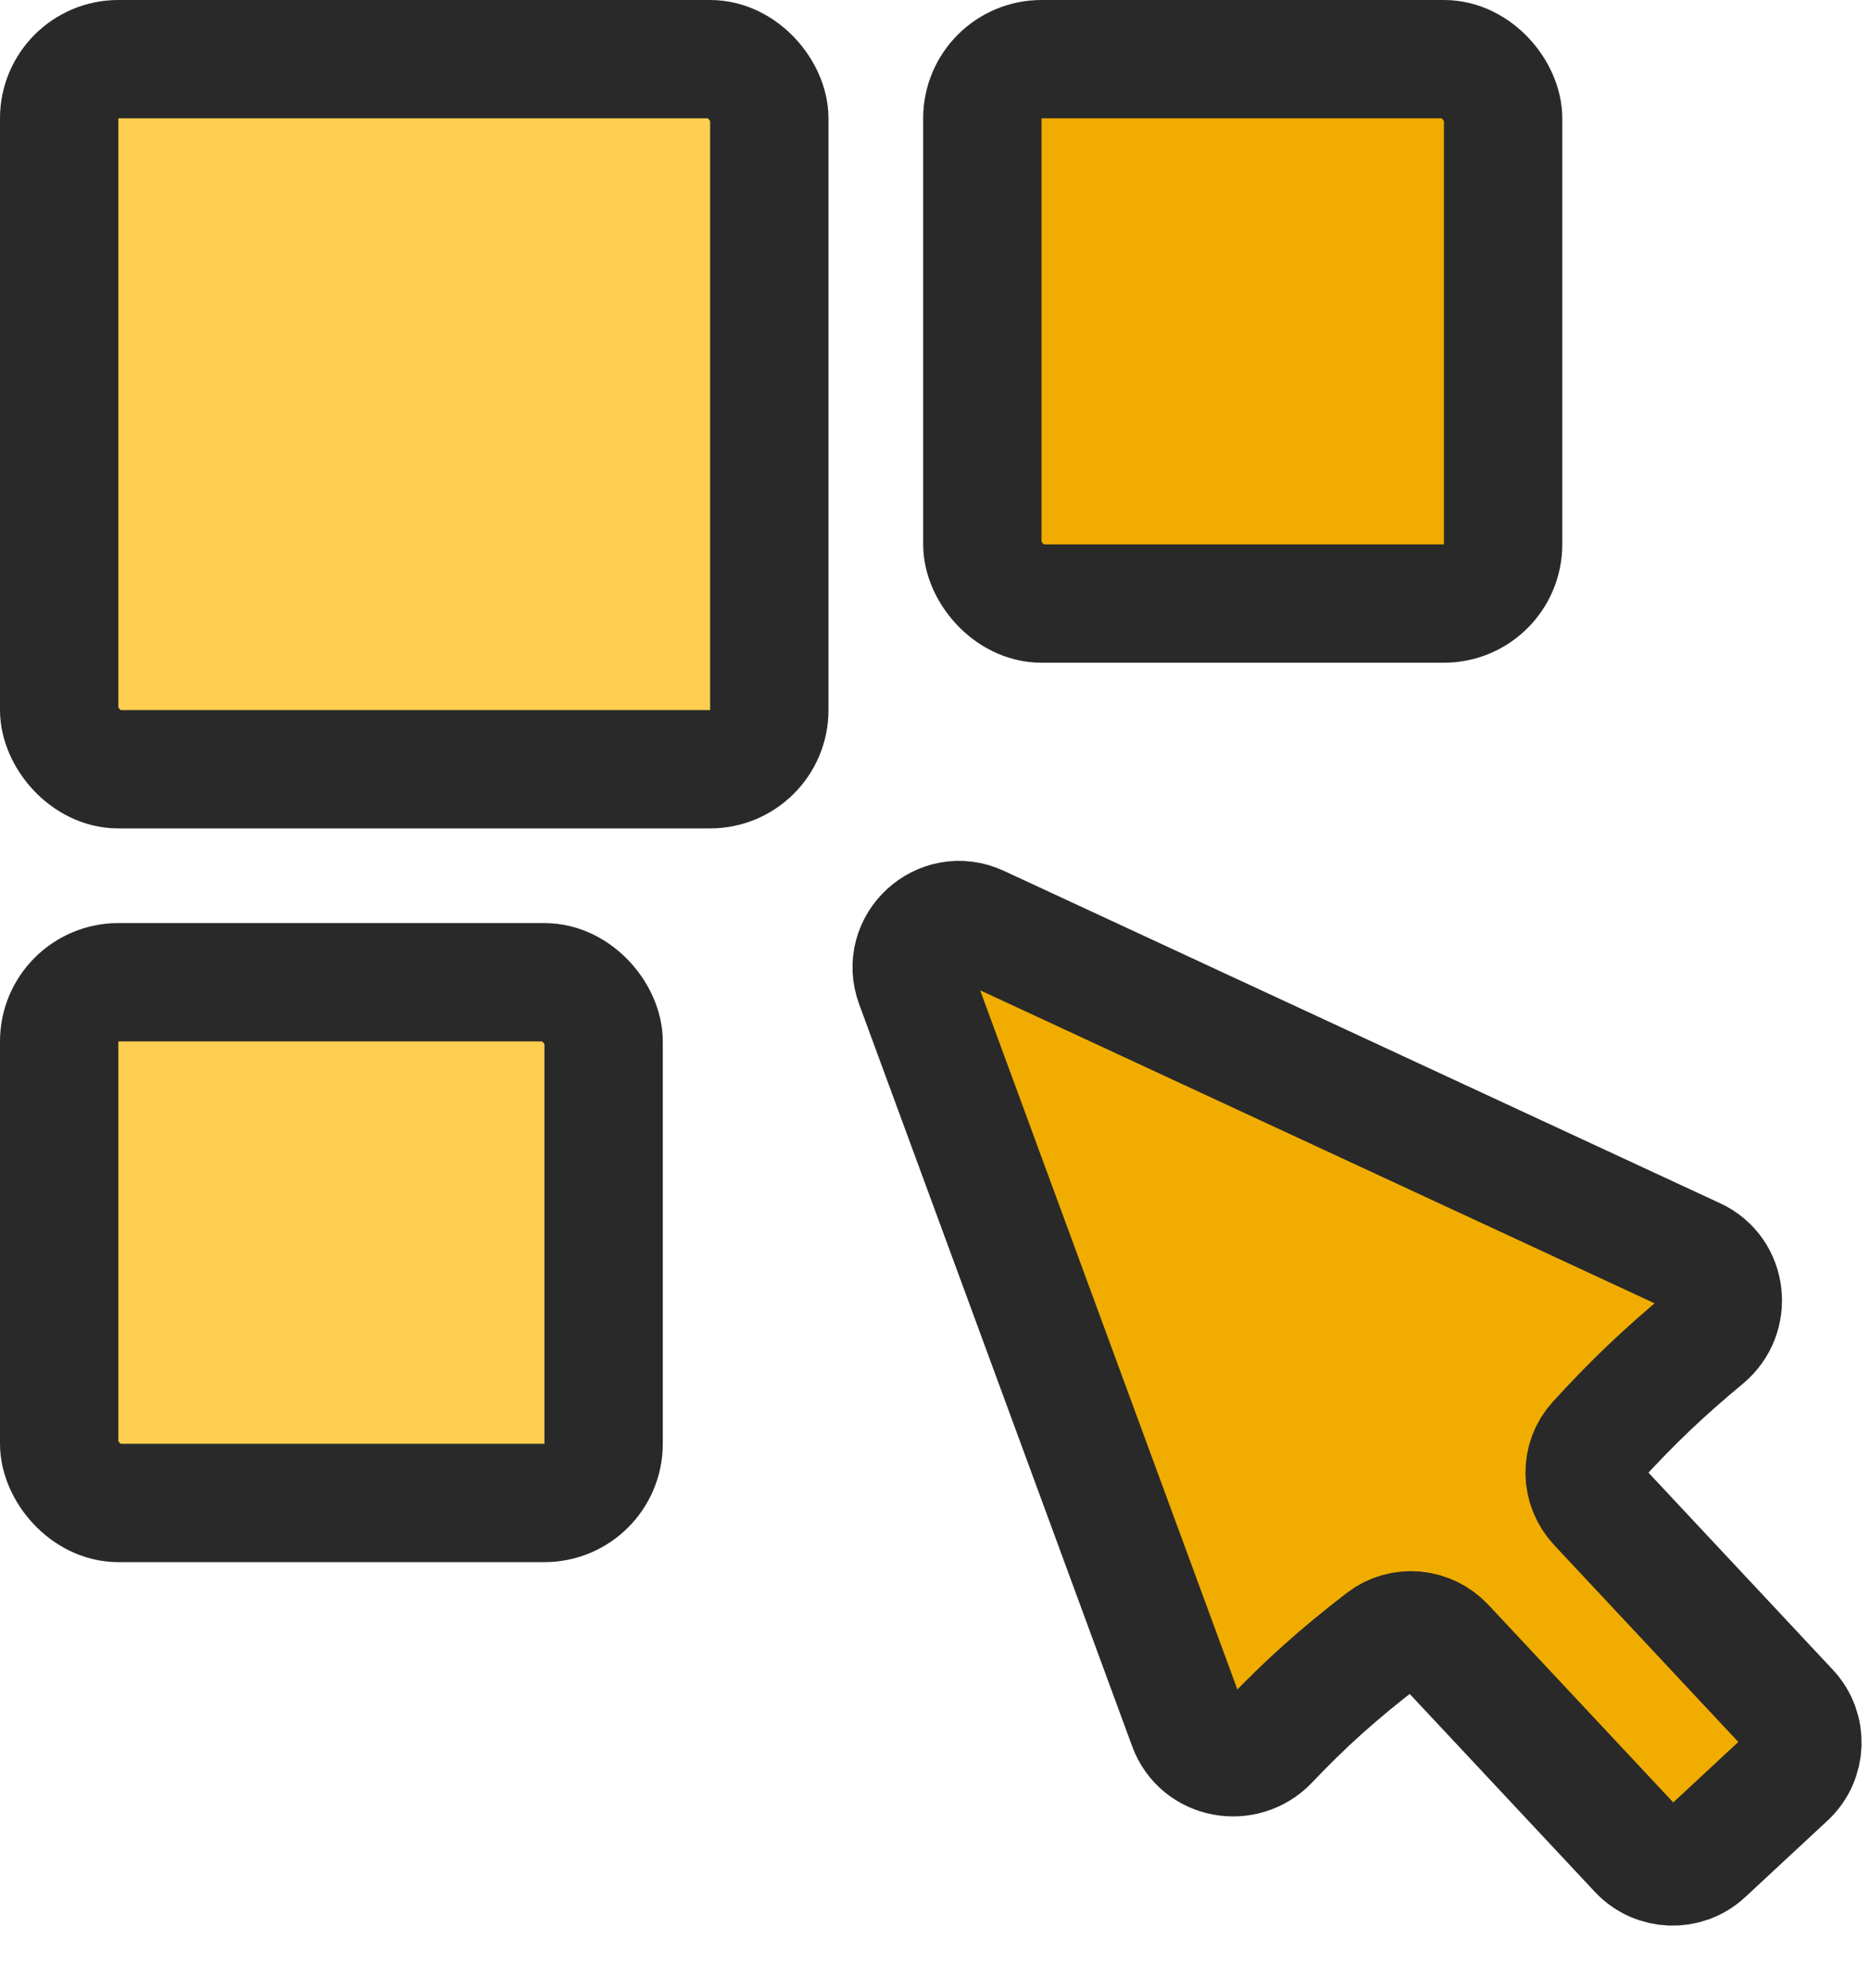 <svg width="79" height="84" viewBox="0 0 79 84" fill="none" xmlns="http://www.w3.org/2000/svg">
<rect x="2.5" y="2.5" width="30" height="30" rx="2.5" fill="#FFCC49" fill-opacity="0.95" stroke="#292929" stroke-width="5"/>
<rect x="2.5" y="41.5" width="23" height="22" rx="2.5" fill="#FFCC49" fill-opacity="0.95" stroke="#292929" stroke-width="5"/>
<rect x="41.5" y="2.5" width="22" height="23" rx="2.5" fill="#F0AD00" stroke="#292929" stroke-width="5"/>
<path d="M38.643 41.568L50.179 72.925C50.705 74.356 52.572 74.692 53.621 73.586C55.13 71.996 56.53 70.738 58.423 69.281C59.225 68.665 60.363 68.774 61.054 69.513L69.203 78.224C69.956 79.029 71.218 79.073 72.025 78.323L75.507 75.087C76.317 74.333 76.362 73.064 75.605 72.256L67.483 63.572C66.784 62.825 66.758 61.668 67.447 60.911C68.963 59.246 70.302 57.975 72.029 56.543C73.184 55.585 72.981 53.738 71.62 53.107L41.362 39.063C39.745 38.312 38.027 39.894 38.643 41.568Z" fill="#F0AD00" stroke="#292929" stroke-width="5"/>
</svg>
